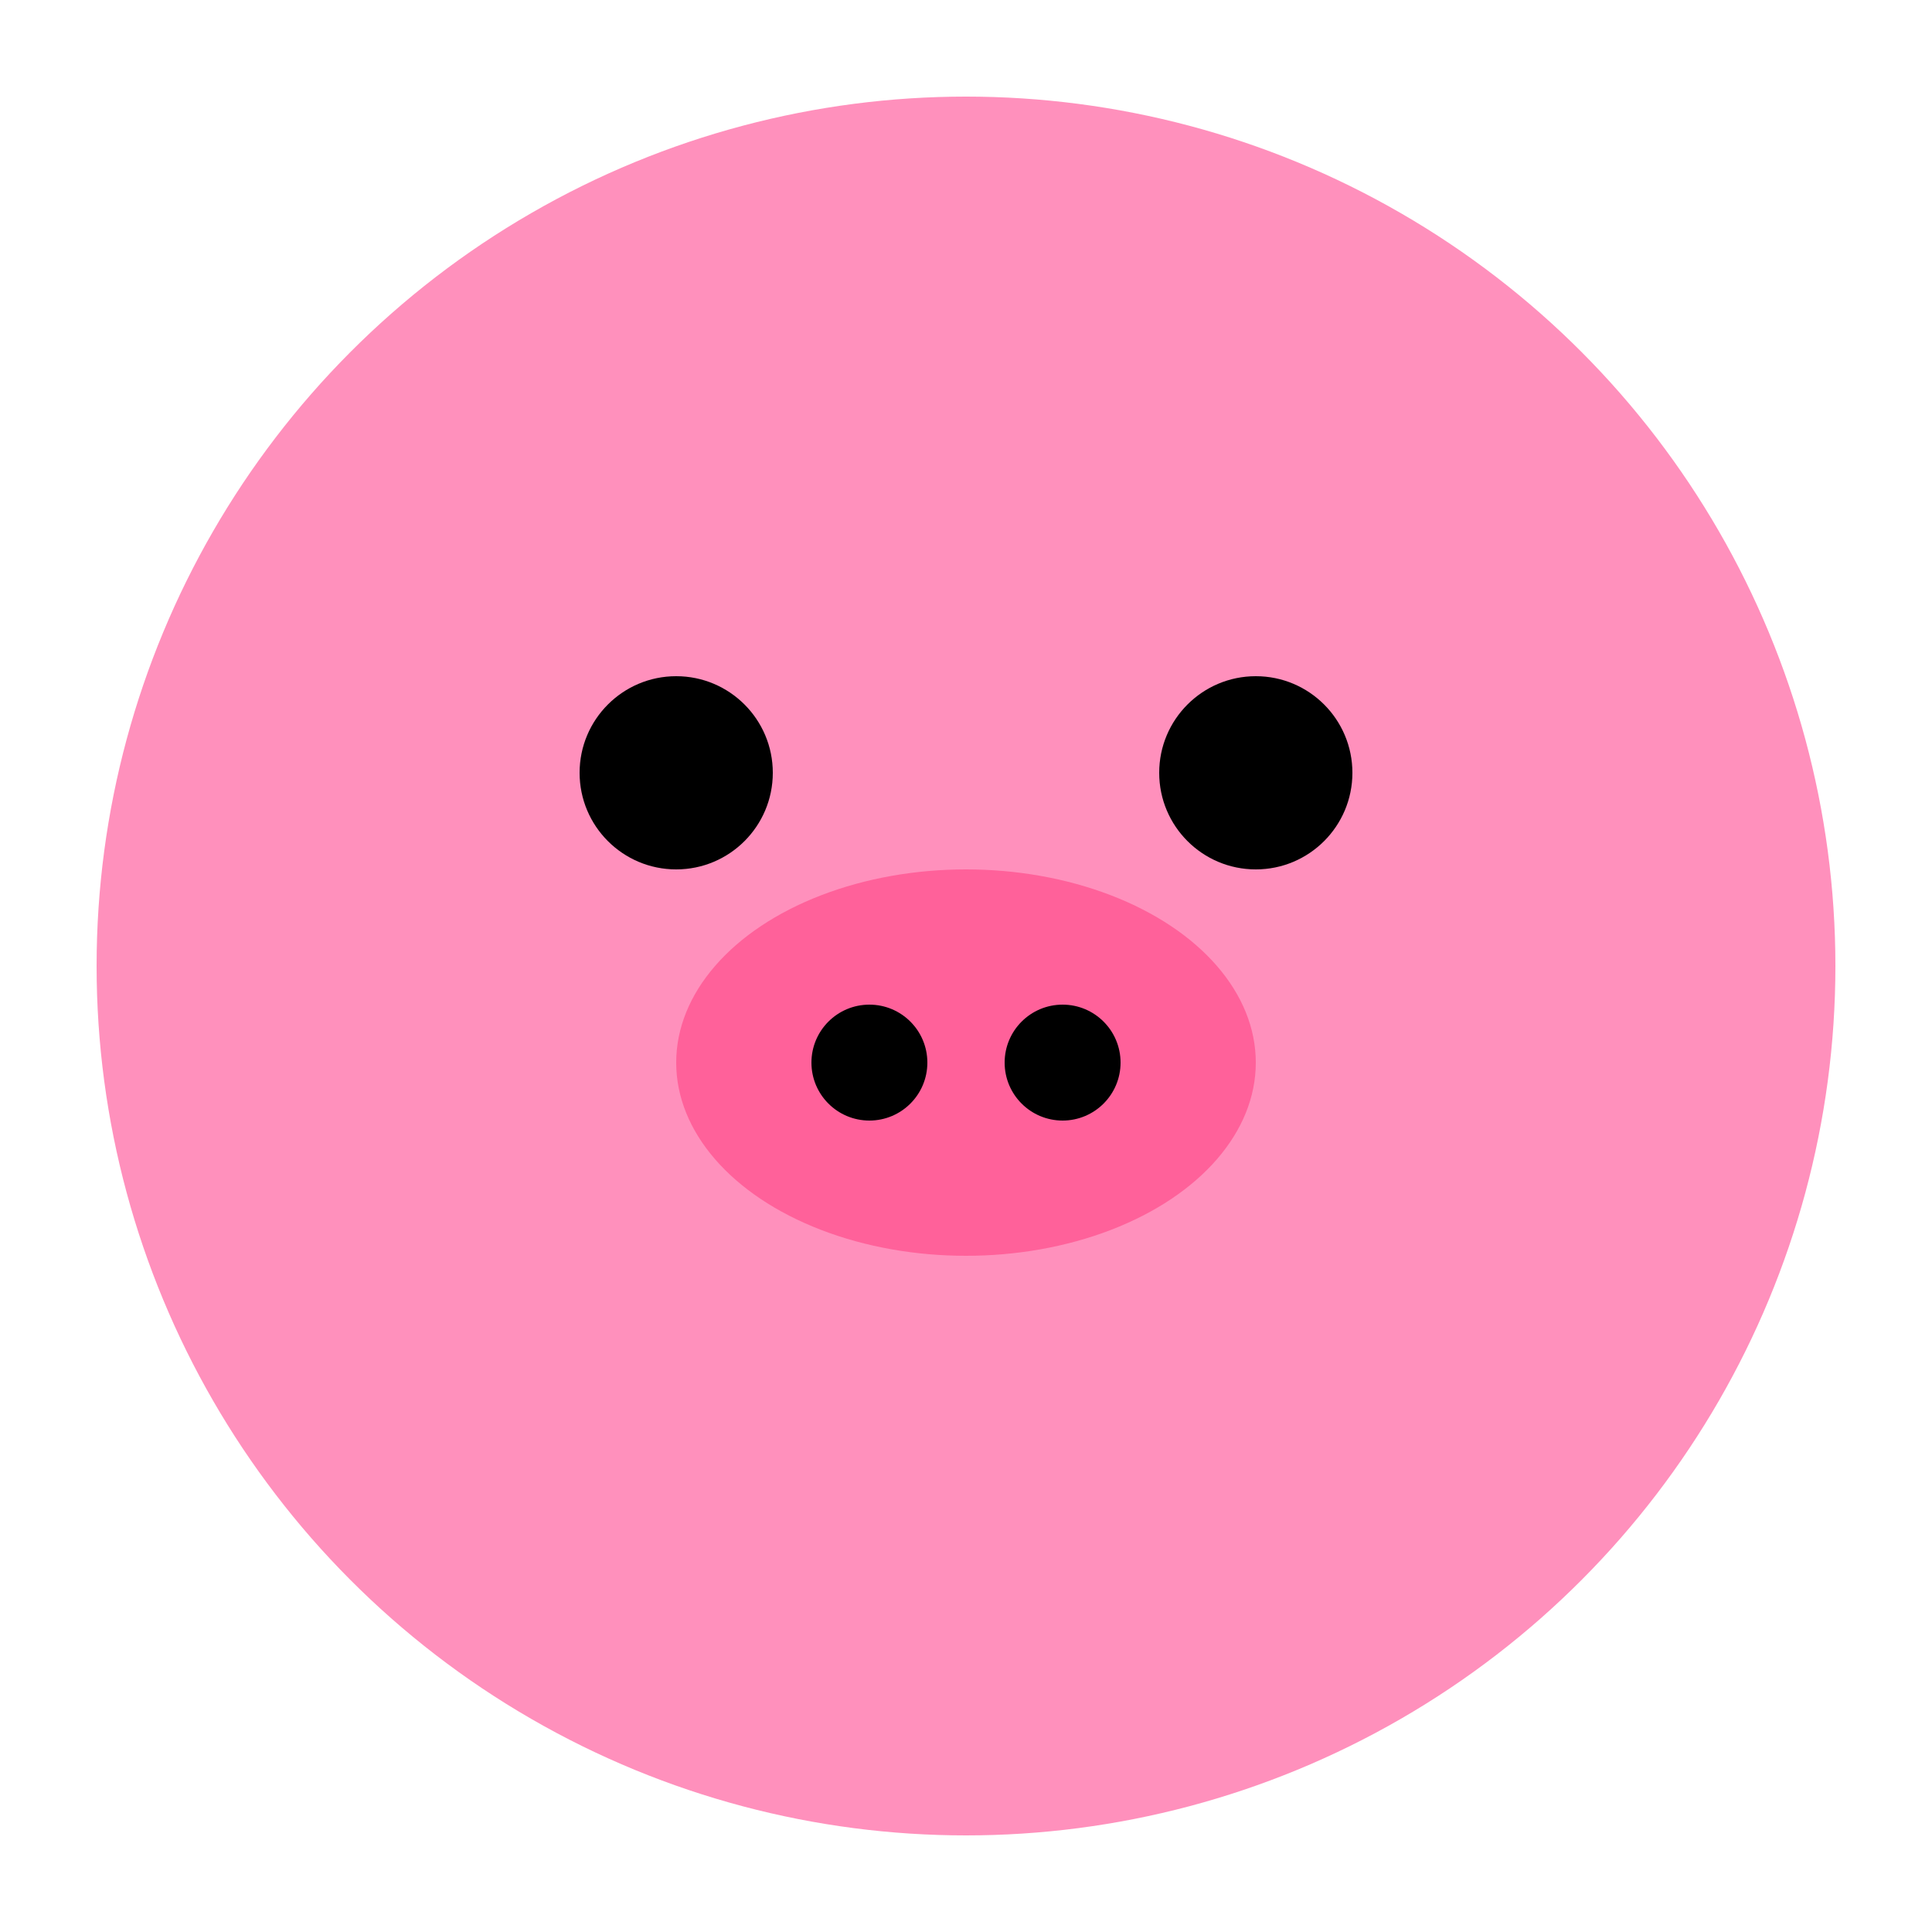 <svg width="32" height="32" viewBox="0 0 100 100" xmlns="http://www.w3.org/2000/svg">
  <circle cx="50" cy="50" r="45" fill="#FF90BC" />
  <circle cx="35" cy="40" r="5" fill="black" />
  <circle cx="65" cy="40" r="5" fill="black" />
  <ellipse cx="50" cy="55" rx="15" ry="10" fill="#FF619A" />
  <circle cx="45" cy="55" r="3" fill="black" />
  <circle cx="55" cy="55" r="3" fill="black" />
  <path
    d="M 25 25 Q 50 10 75 25"
    stroke="#FF90BC"
    stroke-width="8"
    fill="none"
  />
</svg>

